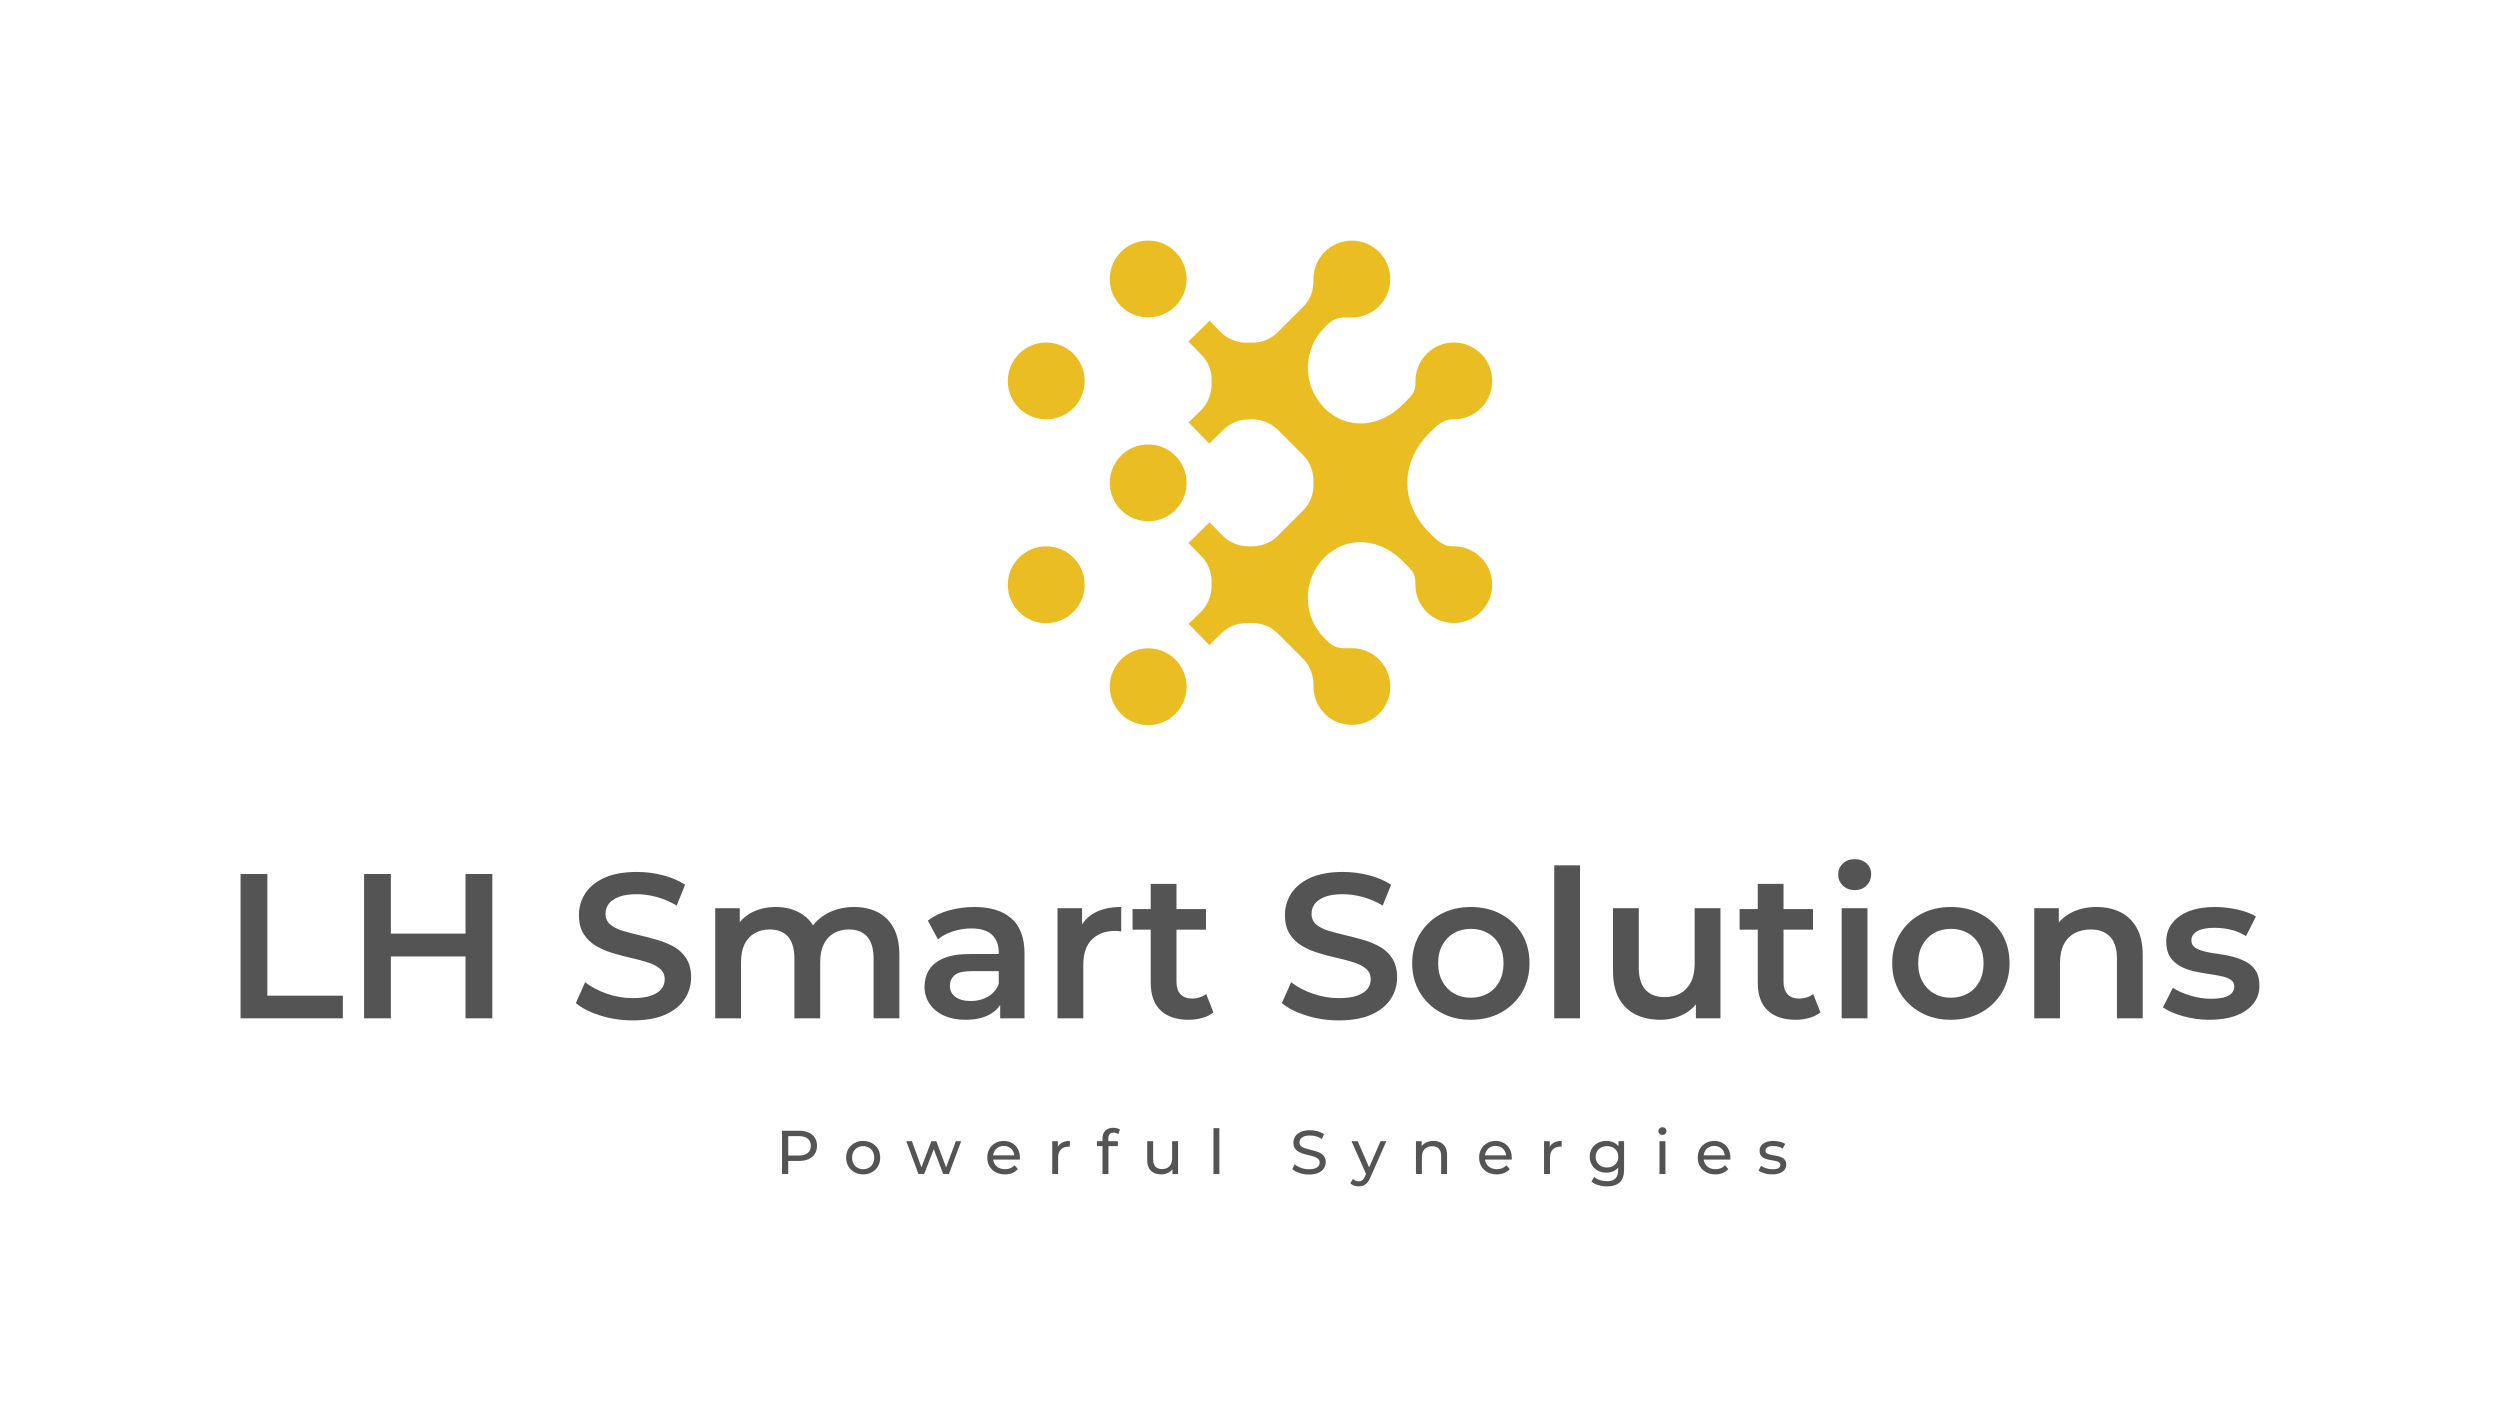 <svg xmlns="http://www.w3.org/2000/svg" viewBox="-45 113.26 727.46 415.22"> <svg xmlns="http://www.w3.org/2000/svg" xmlns:xlink="http://www.w3.org/1999/xlink" version="1.1" id="Layer_1" x="248.256" y="183.26" viewBox="36.5 34 96.964 97" xml:space="preserve" height="141" width="140.947" preserveAspectRatio="xMinYMin" enable-background="new 0 0 170 165" style="overflow: visible;"><circle id="XMLID_92_" class="st0" cx="64.6" cy="41.69" r="7.69" style="fill: #EABD23; fill-opacity: 1;"></circle><circle id="XMLID_91_" class="st0" cx="64.6" cy="82.5" r="7.69" style="fill: #EABD23; fill-opacity: 1;"></circle><circle id="XMLID_3_" class="st0" cx="64.6" cy="123.31" r="7.69" style="fill: #EABD23; fill-opacity: 1;"></circle><circle id="XMLID_89_" class="st0" cx="44.19" cy="62.1" r="7.69" style="fill: #EABD23; fill-opacity: 1;"></circle><circle id="XMLID_1_" class="st0" cx="44.19" cy="102.9" r="7.69" style="fill: #EABD23; fill-opacity: 1;"></circle><path id="XMLID_87_" class="st0" d="M120.98,92.56l-0.11-0.11c-5.86-5.87-5.85-14.05,0.01-19.92l0,0c1.43-1.43,2.74-2.79,4.76-2.75   c2.04,0.04,4.08-0.72,5.63-2.28c2.85-2.88,2.93-7.64,0.18-10.62c-2.98-3.22-8.02-3.3-11.09-0.22c-1.55,1.55-2.3,3.61-2.25,5.64   c0.05,1.97-0.61,2.57-2,3.97l-0.64,0.64c-4.47,4.47-11.06,5.13-15.54,0.67l0,0c-4.48-4.47-4.49-11.72-0.02-16.2l0.56-0.56   c1.43-1.43,2.74-1.47,4.76-1.43c2.04,0.04,4.08-0.72,5.63-2.28c2.85-2.89,2.93-7.65,0.17-10.63c-2.98-3.22-8.01-3.29-11.09-0.22   c-1.55,1.55-2.3,3.61-2.25,5.64c0.05,1.97-0.61,3.89-2,5.29l-5.14,5.14c-1.39,1.39-3.28,2.18-5.24,2.1c-0.23-0.01-0.46-0.01-0.69,0   c-2.07,0.1-4.09-0.66-5.54-2.14l-2.19-2.24l-4.24,4.15l2.6,2.65c1.32,1.35,2.09,3.17,2.04,5.06c0,0.15,0,0.3,0,0.44   c0.07,2.11-0.63,4.17-2.14,5.64l-2.46,2.41l4.15,4.24l2.88-2.82c1.38-1.35,3.24-2.06,5.17-2.04c0.07,0,0.14,0,0.2,0   c2.03-0.03,4.01,0.65,5.45,2.09c1.55,1.55,3.5,3.5,5.05,5.05c1.41,1.41,2.15,3.35,2.09,5.34c0,0.15,0,0.31,0,0.46   c0.06,2-0.68,3.94-2.09,5.35l-5.05,5.05c-1.42,1.42-3.37,2.14-5.38,2.09c-0.1,0-0.2,0-0.3,0c-2.01,0.03-3.96-0.71-5.36-2.15   l-2.61-2.67l-4.24,4.15l2.61,2.66c1.4,1.43,2.11,3.38,2.03,5.38c-0.01,0.15-0.01,0.3-0.01,0.45c0.04,2-0.72,3.93-2.15,5.32   l-2.44,2.39l4.15,4.24l2.44-2.38c1.42-1.39,3.36-2.12,5.34-2.03c0.21,0.01,0.41,0.01,0.62,0c1.98-0.07,3.9,0.69,5.3,2.09   c1.55,1.55,3.5,3.5,5.06,5.05c1.43,1.43,2.13,3.39,2.09,5.42c-0.04,2.04,0.72,4.09,2.28,5.63c2.88,2.85,7.64,2.93,10.62,0.18   c3.22-2.98,3.3-8.02,0.22-11.09c-1.55-1.55-3.61-2.3-5.64-2.25c-1.97,0.05-3.23,0.05-4.63-1.34l-0.63-0.63   c-4.48-4.48-4.48-11.73,0-16.21l0,0c4.48-4.48,11.07-3.82,15.55,0.66l0.54,0.54c1.43,1.43,2.13,2.08,2.09,4.11   c-0.04,2.04,0.72,4.08,2.28,5.63c2.88,2.85,7.64,2.93,10.62,0.18c3.22-2.98,3.3-8.02,0.22-11.09c-1.55-1.55-3.61-2.3-5.64-2.25   C123.64,95.27,122.37,93.95,120.98,92.56z" style="fill: #EABD23; fill-opacity: 1;"></path></svg> <svg y="441.26" viewBox="1.89 3.8 292.21 17.22" x="182.56" height="17.22" width="292.21" style="overflow: visible;"><g fill="#545454" fill-opacity="1" style=""><path d="M3.69 17.42L1.89 17.42L1.89 4.82L6.80 4.82Q8.46 4.82 9.63 5.35Q10.80 5.87 11.43 6.86Q12.06 7.85 12.06 9.22L12.06 9.22Q12.06 10.58 11.43 11.57Q10.80 12.55 9.63 13.08Q8.46 13.61 6.80 13.61L6.80 13.61L2.88 13.61L3.69 12.76L3.69 17.42ZM3.69 5.49L3.69 12.94L2.88 12.04L6.75 12.04Q8.48 12.04 9.37 11.30Q10.26 10.57 10.26 9.22L10.26 9.22Q10.26 7.87 9.37 7.13Q8.48 6.39 6.75 6.39L6.75 6.39L2.88 6.39L3.69 5.49ZM25.50 17.53L25.50 17.53Q24.06 17.53 22.95 16.90Q21.83 16.27 21.18 15.17Q20.54 14.06 20.54 12.65L20.54 12.65Q20.54 11.23 21.18 10.13Q21.83 9.04 22.95 8.42Q24.06 7.79 25.50 7.79L25.50 7.79Q26.93 7.79 28.05 8.42Q29.18 9.04 29.82 10.13Q30.45 11.21 30.45 12.65L30.45 12.65Q30.45 14.08 29.82 15.17Q29.18 16.27 28.05 16.90Q26.93 17.53 25.50 17.53ZM25.50 16.02L25.50 16.02Q26.42 16.02 27.15 15.61Q27.88 15.19 28.29 14.43Q28.71 13.66 28.71 12.65L28.71 12.65Q28.71 11.63 28.29 10.88Q27.88 10.13 27.15 9.72Q26.42 9.31 25.50 9.31L25.50 9.31Q24.59 9.31 23.87 9.72Q23.15 10.13 22.71 10.88Q22.28 11.63 22.28 12.65L22.28 12.65Q22.28 13.66 22.71 14.43Q23.15 15.19 23.87 15.61Q24.59 16.02 25.50 16.02ZM43.25 17.42L41.59 17.42L38.05 7.88L39.69 7.88L42.84 16.52L42.06 16.52L45.34 7.88L46.80 7.88L50 16.52L49.24 16.52L52.47 7.88L54.01 7.88L50.45 17.42L48.79 17.42L45.79 9.54L46.29 9.54L43.25 17.42ZM66.74 17.53L66.74 17.53Q65.21 17.53 64.05 16.90Q62.89 16.27 62.25 15.17Q61.61 14.08 61.61 12.65L61.61 12.65Q61.61 11.23 62.23 10.13Q62.85 9.04 63.94 8.42Q65.03 7.79 66.40 7.79L66.40 7.79Q67.78 7.79 68.84 8.41Q69.91 9.02 70.51 10.13Q71.11 11.23 71.11 12.71L71.11 12.71Q71.11 12.82 71.10 12.96Q71.09 13.10 71.08 13.23L71.08 13.23L62.96 13.23L62.96 11.99L70.18 11.99L69.47 12.42Q69.49 11.50 69.10 10.78Q68.70 10.06 68.01 9.66Q67.31 9.25 66.40 9.25L66.40 9.25Q65.50 9.25 64.79 9.66Q64.09 10.06 63.70 10.79Q63.30 11.52 63.30 12.46L63.30 12.46L63.30 12.74Q63.30 13.70 63.74 14.45Q64.18 15.19 64.97 15.61Q65.77 16.02 66.79 16.02L66.79 16.02Q67.64 16.02 68.33 15.73Q69.02 15.44 69.55 14.87L69.55 14.87L70.50 15.98Q69.85 16.74 68.89 17.14Q67.93 17.53 66.74 17.53ZM82.23 17.42L80.51 17.42L80.51 7.88L82.16 7.88L82.16 10.48L82 9.83Q82.40 8.84 83.33 8.32Q84.27 7.79 85.64 7.79L85.64 7.79L85.64 9.47Q85.53 9.45 85.43 9.45Q85.33 9.45 85.24 9.45L85.24 9.45Q83.85 9.45 83.04 10.28Q82.23 11.11 82.23 12.67L82.23 12.67L82.23 17.42ZM96.87 17.42L95.14 17.42L95.14 7.04Q95.14 5.63 95.96 4.80Q96.78 3.96 98.29 3.96L98.29 3.96Q98.85 3.96 99.36 4.10Q99.87 4.23 100.23 4.52L100.23 4.52L99.71 5.83Q99.44 5.62 99.10 5.50Q98.76 5.38 98.38 5.38L98.38 5.38Q97.62 5.38 97.23 5.81Q96.83 6.23 96.83 7.06L96.83 7.06L96.83 8.33L96.87 9.13L96.87 17.42ZM99.60 9.31L93.52 9.31L93.52 7.88L99.60 7.88L99.60 9.31ZM112.25 17.53L112.25 17.53Q111.03 17.53 110.10 17.08Q109.18 16.63 108.66 15.71Q108.15 14.78 108.15 13.37L108.15 13.37L108.15 7.88L109.88 7.88L109.88 13.18Q109.88 14.58 110.55 15.28Q111.23 15.98 112.45 15.98L112.45 15.98Q113.35 15.98 114.02 15.62Q114.68 15.25 115.04 14.54Q115.40 13.82 115.40 12.82L115.40 12.82L115.40 7.88L117.13 7.88L117.13 17.42L115.49 17.42L115.49 14.85L115.76 15.53Q115.30 16.49 114.36 17.01Q113.42 17.53 112.25 17.53ZM129.15 17.42L127.43 17.42L127.43 4.07L129.15 4.07L129.15 17.42ZM155.21 17.57L155.21 17.57Q153.77 17.57 152.46 17.13Q151.15 16.69 150.39 15.98L150.39 15.98L151.06 14.58Q151.78 15.21 152.89 15.62Q154.01 16.04 155.21 16.04L155.21 16.04Q156.31 16.04 157.00 15.79Q157.68 15.53 158.00 15.09Q158.33 14.65 158.33 14.09L158.33 14.09Q158.33 13.45 157.91 13.05Q157.48 12.65 156.81 12.41Q156.13 12.17 155.32 11.99Q154.51 11.81 153.69 11.57Q152.87 11.32 152.20 10.94Q151.52 10.57 151.11 9.93Q150.70 9.29 150.70 8.28L150.70 8.28Q150.70 7.31 151.21 6.49Q151.72 5.67 152.79 5.18Q153.86 4.68 155.52 4.68L155.52 4.68Q156.62 4.68 157.70 4.97Q158.78 5.26 159.57 5.80L159.57 5.80L158.98 7.24Q158.17 6.70 157.27 6.45Q156.37 6.21 155.52 6.21L155.52 6.21Q154.46 6.21 153.77 6.48Q153.09 6.75 152.78 7.20Q152.46 7.65 152.46 8.21L152.46 8.21Q152.46 8.87 152.88 9.27Q153.31 9.67 153.98 9.90Q154.66 10.13 155.47 10.32Q156.28 10.51 157.10 10.75Q157.91 10.98 158.59 11.36Q159.26 11.74 159.68 12.37Q160.09 13.00 160.09 13.99L160.09 13.99Q160.09 14.94 159.57 15.76Q159.05 16.58 157.96 17.07Q156.87 17.57 155.21 17.57ZM169.70 21.02L169.70 21.02Q169.02 21.02 168.37 20.80Q167.72 20.57 167.25 20.14L167.25 20.14L167.99 18.85Q168.35 19.19 168.78 19.37Q169.22 19.55 169.70 19.55L169.70 19.55Q170.33 19.55 170.75 19.22Q171.16 18.90 171.52 18.07L171.52 18.07L172.11 16.76L172.29 16.54L176.04 7.88L177.73 7.88L173.10 18.38Q172.69 19.39 172.18 19.96Q171.66 20.54 171.05 20.78Q170.44 21.02 169.70 21.02ZM173.12 16.38L171.97 17.73L167.61 7.88L169.41 7.88L173.12 16.38ZM191.44 7.79L191.44 7.79Q192.61 7.79 193.51 8.24Q194.40 8.69 194.90 9.61Q195.40 10.53 195.40 11.93L195.40 11.93L195.40 17.42L193.68 17.42L193.68 12.13Q193.68 10.75 193.00 10.04Q192.33 9.34 191.10 9.34L191.10 9.34Q190.18 9.34 189.50 9.70Q188.82 10.06 188.45 10.76Q188.08 11.47 188.08 12.51L188.08 12.51L188.08 17.42L186.35 17.42L186.35 7.88L188.01 7.88L188.01 10.46L187.74 9.77Q188.20 8.84 189.18 8.32Q190.15 7.79 191.44 7.79ZM209.86 17.53L209.86 17.53Q208.33 17.53 207.17 16.90Q206.00 16.27 205.37 15.17Q204.73 14.08 204.73 12.65L204.73 12.65Q204.73 11.23 205.35 10.13Q205.97 9.04 207.06 8.42Q208.15 7.79 209.51 7.79L209.51 7.79Q210.90 7.79 211.96 8.41Q213.02 9.02 213.63 10.13Q214.23 11.23 214.23 12.71L214.23 12.71Q214.23 12.82 214.22 12.96Q214.21 13.10 214.19 13.23L214.19 13.23L206.08 13.23L206.08 11.99L213.29 11.99L212.59 12.42Q212.61 11.50 212.21 10.78Q211.82 10.06 211.13 9.66Q210.43 9.25 209.51 9.25L209.51 9.25Q208.61 9.25 207.91 9.66Q207.21 10.06 206.81 10.79Q206.42 11.52 206.42 12.46L206.42 12.46L206.42 12.74Q206.42 13.70 206.86 14.45Q207.30 15.19 208.09 15.61Q208.88 16.02 209.91 16.02L209.91 16.02Q210.76 16.02 211.45 15.73Q212.14 15.44 212.66 14.87L212.66 14.87L213.62 15.98Q212.97 16.74 212.01 17.14Q211.04 17.53 209.86 17.53ZM225.35 17.42L223.62 17.42L223.62 7.88L225.28 7.88L225.28 10.48L225.12 9.83Q225.51 8.84 226.45 8.32Q227.39 7.79 228.75 7.79L228.75 7.79L228.75 9.47Q228.65 9.45 228.55 9.45Q228.45 9.45 228.36 9.45L228.36 9.45Q226.97 9.45 226.16 10.28Q225.35 11.11 225.35 12.67L225.35 12.67L225.35 17.42ZM241.96 21.02L241.96 21.02Q240.65 21.02 239.42 20.66Q238.18 20.29 237.41 19.60L237.41 19.60L238.24 18.27Q238.90 18.85 239.88 19.18Q240.85 19.51 241.91 19.51L241.91 19.51Q243.60 19.51 244.39 18.72Q245.19 17.93 245.19 16.31L245.19 16.31L245.19 14.29L245.37 12.40L245.28 10.49L245.28 7.88L246.91 7.88L246.91 16.13Q246.91 18.65 245.65 19.84Q244.39 21.02 241.96 21.02ZM241.75 17.03L241.75 17.03Q240.36 17.03 239.27 16.44Q238.18 15.86 237.55 14.81Q236.91 13.77 236.91 12.40L236.91 12.40Q236.91 11.02 237.55 9.98Q238.18 8.95 239.27 8.37Q240.36 7.79 241.75 7.79L241.75 7.79Q242.97 7.79 243.98 8.29Q244.99 8.78 245.59 9.81Q246.19 10.84 246.19 12.40L246.19 12.40Q246.19 13.95 245.59 14.98Q244.99 16.00 243.98 16.52Q242.97 17.03 241.75 17.03ZM241.95 15.52L241.95 15.52Q242.90 15.52 243.64 15.12Q244.38 14.72 244.80 14.02Q245.22 13.32 245.22 12.40L245.22 12.40Q245.22 11.48 244.80 10.78Q244.38 10.08 243.64 9.69Q242.90 9.31 241.95 9.31L241.95 9.31Q240.99 9.31 240.25 9.69Q239.50 10.08 239.08 10.78Q238.65 11.48 238.65 12.40L238.65 12.40Q238.65 13.32 239.08 14.02Q239.50 14.72 240.25 15.12Q240.99 15.52 241.95 15.52ZM258.94 17.42L257.21 17.42L257.21 7.88L258.94 7.88L258.94 17.42ZM258.07 6.05L258.07 6.05Q257.57 6.05 257.24 5.72Q256.90 5.40 256.90 4.93L256.90 4.93Q256.90 4.45 257.24 4.12Q257.57 3.80 258.07 3.80L258.07 3.80Q258.58 3.80 258.91 4.11Q259.24 4.43 259.24 4.90L259.24 4.90Q259.24 5.38 258.92 5.72Q258.59 6.05 258.07 6.05ZM273.48 17.53L273.48 17.53Q271.95 17.53 270.79 16.90Q269.63 16.27 268.99 15.17Q268.35 14.08 268.35 12.65L268.35 12.65Q268.35 11.23 268.97 10.13Q269.59 9.04 270.68 8.42Q271.77 7.79 273.14 7.79L273.14 7.79Q274.52 7.79 275.58 8.41Q276.65 9.02 277.25 10.13Q277.85 11.23 277.85 12.71L277.85 12.71Q277.85 12.82 277.84 12.96Q277.83 13.10 277.82 13.23L277.82 13.23L269.70 13.23L269.70 11.99L276.92 11.99L276.21 12.42Q276.23 11.50 275.84 10.78Q275.44 10.06 274.75 9.66Q274.05 9.25 273.14 9.25L273.14 9.25Q272.24 9.25 271.53 9.66Q270.83 10.06 270.44 10.79Q270.04 11.52 270.04 12.46L270.04 12.46L270.04 12.74Q270.04 13.70 270.48 14.45Q270.92 15.19 271.71 15.61Q272.51 16.02 273.53 16.02L273.53 16.02Q274.38 16.02 275.07 15.73Q275.76 15.44 276.29 14.87L276.29 14.87L277.24 15.98Q276.59 16.74 275.63 17.14Q274.67 17.53 273.48 17.53ZM289.98 17.53L289.98 17.53Q288.79 17.53 287.72 17.21Q286.65 16.88 286.04 16.42L286.04 16.42L286.76 15.05Q287.37 15.46 288.27 15.75Q289.17 16.04 290.11 16.04L290.11 16.04Q291.31 16.04 291.85 15.70Q292.38 15.35 292.38 14.74L292.38 14.74Q292.38 14.29 292.05 14.04Q291.73 13.79 291.20 13.66Q290.67 13.54 290.02 13.44Q289.37 13.34 288.72 13.19Q288.07 13.03 287.53 12.75Q286.99 12.47 286.67 11.98Q286.35 11.48 286.35 10.66L286.35 10.66Q286.35 9.79 286.83 9.14Q287.32 8.50 288.21 8.15Q289.10 7.79 290.32 7.79L290.32 7.79Q291.26 7.79 292.22 8.02Q293.19 8.24 293.80 8.66L293.80 8.66L293.06 10.03Q292.41 9.59 291.71 9.43Q291.01 9.27 290.31 9.27L290.31 9.27Q289.17 9.27 288.61 9.64Q288.06 10.01 288.06 10.58L288.06 10.58Q288.06 11.07 288.39 11.33Q288.72 11.59 289.25 11.74Q289.78 11.88 290.43 11.98Q291.08 12.08 291.73 12.23Q292.38 12.38 292.91 12.65Q293.44 12.92 293.77 13.41Q294.10 13.90 294.10 14.71L294.10 14.71Q294.10 15.57 293.60 16.20Q293.10 16.83 292.18 17.18Q291.26 17.53 289.98 17.53Z" transform="translate(0, 0)"></path></g></svg> <svg y="363.26" viewBox="5.64 11.76 587.46 46.92" x="25" height="46.92" width="587.46" style="overflow: visible;"><g fill="#545454" fill-opacity="1" style=""><path d="M35.40 58.08L5.64 58.08L5.64 16.08L13.44 16.08L13.44 51.48L35.40 51.48L35.40 58.08ZM71.10 58.08L71.10 16.08L78.90 16.08L78.90 58.08L71.10 58.08ZM49.38 16.08L49.38 58.08L41.58 58.08L41.58 16.08L49.38 16.08ZM71.70 33.42L71.70 40.08L48.72 40.08L48.72 33.42L71.70 33.42ZM119.76 58.68L119.76 58.68Q114.84 58.68 110.34 57.27Q105.84 55.86 103.20 53.64L103.20 53.64L105.90 47.58Q108.42 49.56 112.14 50.88Q115.86 52.20 119.76 52.20L119.76 52.20Q123.06 52.20 125.10 51.48Q127.14 50.76 128.10 49.53Q129.06 48.30 129.06 46.74L129.06 46.74Q129.06 44.82 127.68 43.65Q126.30 42.48 124.11 41.79Q121.92 41.10 119.25 40.50Q116.58 39.90 113.91 39.09Q111.24 38.28 109.05 36.99Q106.86 35.70 105.48 33.54Q104.10 31.38 104.10 28.02L104.10 28.02Q104.10 24.60 105.93 21.75Q107.76 18.90 111.51 17.19Q115.26 15.48 121.02 15.48L121.02 15.48Q124.80 15.48 128.52 16.44Q132.24 17.40 135 19.20L135 19.20L132.54 25.26Q129.72 23.58 126.72 22.77Q123.72 21.96 120.96 21.96L120.96 21.96Q117.72 21.96 115.71 22.74Q113.70 23.52 112.77 24.78Q111.84 26.04 111.84 27.66L111.84 27.66Q111.84 29.58 113.19 30.75Q114.54 31.92 116.73 32.58Q118.92 33.24 121.62 33.87Q124.32 34.50 126.99 35.28Q129.66 36.06 131.85 37.32Q134.04 38.58 135.39 40.74Q136.74 42.90 136.74 46.20L136.74 46.20Q136.74 49.56 134.91 52.41Q133.08 55.26 129.30 56.97Q125.52 58.68 119.76 58.68ZM184.20 25.68L184.20 25.68Q188.04 25.68 191.01 27.18Q193.98 28.68 195.66 31.77Q197.34 34.86 197.34 39.72L197.34 39.72L197.34 58.08L189.84 58.08L189.84 40.68Q189.84 36.42 187.98 34.32Q186.12 32.22 182.64 32.22L182.64 32.22Q180.18 32.22 178.29 33.30Q176.40 34.38 175.35 36.48Q174.30 38.58 174.30 41.82L174.30 41.82L174.30 58.08L166.80 58.08L166.80 40.68Q166.80 36.42 164.94 34.32Q163.08 32.22 159.60 32.22L159.60 32.22Q157.14 32.22 155.25 33.30Q153.36 34.38 152.31 36.48Q151.26 38.58 151.26 41.82L151.26 41.82L151.26 58.08L143.76 58.08L143.76 26.04L150.90 26.04L150.90 34.56L149.64 32.04Q151.26 28.92 154.35 27.30Q157.44 25.68 161.40 25.68L161.40 25.68Q165.90 25.68 169.23 27.90Q172.56 30.12 173.64 34.62L173.64 34.62L170.70 33.60Q172.26 30 175.86 27.84Q179.46 25.68 184.20 25.68ZM233.76 58.08L226.68 58.08L226.68 51.60L226.26 50.22L226.26 38.88Q226.26 35.58 224.28 33.75Q222.30 31.92 218.28 31.92L218.28 31.92Q215.58 31.92 212.97 32.76Q210.36 33.60 208.56 35.10L208.56 35.10L205.62 29.64Q208.20 27.66 211.77 26.67Q215.34 25.68 219.18 25.68L219.18 25.68Q226.14 25.68 229.95 29.01Q233.76 32.34 233.76 39.30L233.76 39.30L233.76 58.08ZM216.60 58.50L216.60 58.50Q213 58.50 210.30 57.27Q207.60 56.04 206.13 53.85Q204.66 51.66 204.66 48.90L204.66 48.90Q204.66 46.20 205.95 44.04Q207.24 41.88 210.18 40.62Q213.12 39.36 217.98 39.36L217.98 39.36L227.28 39.36L227.28 44.34L218.52 44.34Q214.68 44.34 213.36 45.57Q212.04 46.80 212.04 48.60L212.04 48.60Q212.04 50.64 213.66 51.84Q215.28 53.04 218.16 53.04L218.16 53.04Q220.92 53.04 223.11 51.78Q225.30 50.52 226.26 48.06L226.26 48.06L227.52 52.56Q226.44 55.38 223.65 56.94Q220.86 58.50 216.60 58.50ZM250.86 58.08L243.36 58.08L243.36 26.04L250.50 26.04L250.50 34.86L249.66 32.28Q251.10 29.04 254.19 27.36Q257.28 25.68 261.90 25.68L261.90 25.68L261.90 32.82Q261.42 32.70 261 32.67Q260.58 32.64 260.16 32.64L260.16 32.64Q255.90 32.64 253.38 35.13Q250.86 37.62 250.86 42.54L250.86 42.54L250.86 58.08ZM281.52 58.50L281.52 58.50Q276.24 58.50 273.36 55.77Q270.48 53.04 270.48 47.70L270.48 47.70L270.48 18.96L277.98 18.96L277.98 47.52Q277.98 49.80 279.15 51.06Q280.32 52.32 282.42 52.32L282.42 52.32Q284.94 52.32 286.62 51L286.62 51L288.72 56.34Q287.40 57.42 285.48 57.96Q283.56 58.50 281.52 58.50ZM286.56 32.28L265.20 32.28L265.20 26.28L286.56 26.28L286.56 32.28ZM325.20 58.68L325.20 58.68Q320.28 58.68 315.78 57.27Q311.28 55.86 308.64 53.64L308.64 53.64L311.34 47.58Q313.86 49.56 317.58 50.88Q321.30 52.20 325.20 52.20L325.20 52.20Q328.50 52.20 330.54 51.48Q332.58 50.76 333.54 49.53Q334.50 48.30 334.50 46.74L334.50 46.74Q334.50 44.82 333.12 43.65Q331.74 42.48 329.55 41.79Q327.36 41.10 324.69 40.50Q322.02 39.90 319.35 39.09Q316.68 38.28 314.49 36.99Q312.30 35.70 310.92 33.54Q309.54 31.38 309.54 28.02L309.54 28.02Q309.54 24.60 311.37 21.75Q313.20 18.90 316.95 17.19Q320.70 15.48 326.46 15.48L326.46 15.48Q330.24 15.48 333.96 16.44Q337.68 17.40 340.44 19.20L340.44 19.20L337.98 25.26Q335.16 23.58 332.16 22.77Q329.16 21.96 326.40 21.96L326.40 21.96Q323.16 21.96 321.15 22.74Q319.14 23.52 318.21 24.78Q317.28 26.04 317.28 27.66L317.28 27.66Q317.28 29.58 318.63 30.75Q319.98 31.92 322.17 32.58Q324.36 33.24 327.06 33.87Q329.76 34.50 332.43 35.28Q335.10 36.06 337.29 37.32Q339.48 38.58 340.83 40.74Q342.18 42.90 342.18 46.20L342.18 46.20Q342.18 49.56 340.35 52.41Q338.52 55.26 334.74 56.97Q330.96 58.68 325.20 58.68ZM363.60 58.50L363.60 58.50Q358.68 58.50 354.84 56.37Q351 54.24 348.78 50.52Q346.56 46.80 346.56 42.06L346.56 42.06Q346.56 37.26 348.78 33.57Q351 29.88 354.84 27.78Q358.68 25.68 363.60 25.68L363.60 25.68Q368.58 25.68 372.45 27.78Q376.32 29.88 378.51 33.54Q380.70 37.20 380.70 42.06L380.70 42.06Q380.70 46.80 378.51 50.52Q376.32 54.24 372.45 56.37Q368.58 58.50 363.60 58.50ZM363.60 52.08L363.60 52.08Q366.36 52.08 368.52 50.88Q370.68 49.68 371.91 47.40Q373.14 45.12 373.14 42.06L373.14 42.06Q373.14 38.94 371.91 36.69Q370.68 34.44 368.52 33.24Q366.36 32.04 363.66 32.04L363.66 32.04Q360.90 32.04 358.77 33.24Q356.64 34.44 355.38 36.69Q354.12 38.94 354.12 42.06L354.12 42.06Q354.12 45.12 355.38 47.40Q356.64 49.68 358.77 50.88Q360.90 52.08 363.60 52.08ZM395.40 58.08L387.90 58.08L387.90 13.56L395.40 13.56L395.40 58.08ZM418.80 58.50L418.80 58.50Q414.72 58.50 411.60 56.97Q408.48 55.44 406.74 52.29Q405.00 49.14 405.00 44.34L405.00 44.34L405.00 26.04L412.50 26.04L412.50 43.32Q412.50 47.64 414.45 49.77Q416.40 51.90 420.00 51.90L420.00 51.90Q422.64 51.90 424.59 50.82Q426.54 49.74 427.65 47.58Q428.76 45.42 428.76 42.24L428.76 42.24L428.76 26.04L436.26 26.04L436.26 58.08L429.12 58.08L429.12 49.44L430.38 52.08Q428.76 55.20 425.64 56.85Q422.52 58.50 418.80 58.50ZM458.16 58.50L458.16 58.50Q452.88 58.50 450.00 55.77Q447.12 53.04 447.12 47.70L447.12 47.70L447.12 18.96L454.62 18.96L454.62 47.52Q454.62 49.80 455.79 51.06Q456.96 52.32 459.06 52.32L459.06 52.32Q461.58 52.32 463.26 51L463.26 51L465.36 56.34Q464.04 57.42 462.12 57.96Q460.20 58.50 458.16 58.50ZM463.20 32.28L441.84 32.28L441.84 26.28L463.20 26.28L463.20 32.28ZM479.04 58.08L471.54 58.08L471.54 26.04L479.04 26.04L479.04 58.08ZM475.32 20.76L475.32 20.76Q473.22 20.76 471.87 19.44Q470.52 18.12 470.52 16.26L470.52 16.26Q470.52 14.34 471.87 13.05Q473.22 11.76 475.32 11.76L475.32 11.76Q477.42 11.76 478.77 12.99Q480.12 14.22 480.12 16.08L480.12 16.08Q480.12 18.06 478.80 19.41Q477.48 20.76 475.32 20.76ZM503.28 58.50L503.28 58.50Q498.36 58.50 494.52 56.37Q490.68 54.24 488.46 50.52Q486.24 46.80 486.24 42.06L486.24 42.06Q486.24 37.26 488.46 33.57Q490.68 29.88 494.52 27.78Q498.36 25.68 503.28 25.68L503.28 25.68Q508.26 25.68 512.13 27.78Q516.00 29.88 518.19 33.54Q520.38 37.20 520.38 42.06L520.38 42.06Q520.38 46.80 518.19 50.52Q516.00 54.24 512.13 56.37Q508.26 58.50 503.28 58.50ZM503.28 52.08L503.28 52.08Q506.04 52.08 508.20 50.88Q510.36 49.68 511.59 47.40Q512.82 45.12 512.82 42.06L512.82 42.06Q512.82 38.94 511.59 36.69Q510.36 34.44 508.20 33.24Q506.04 32.04 503.34 32.04L503.34 32.04Q500.58 32.04 498.45 33.24Q496.32 34.44 495.06 36.69Q493.80 38.94 493.80 42.06L493.80 42.06Q493.80 45.12 495.06 47.40Q496.32 49.68 498.45 50.88Q500.58 52.08 503.28 52.08ZM545.76 25.68L545.76 25.68Q549.60 25.68 552.63 27.18Q555.66 28.68 557.40 31.77Q559.14 34.86 559.14 39.72L559.14 39.72L559.14 58.08L551.64 58.08L551.64 40.68Q551.64 36.42 549.63 34.32Q547.62 32.22 544.02 32.22L544.02 32.22Q541.38 32.22 539.34 33.30Q537.30 34.38 536.19 36.51Q535.08 38.64 535.08 41.88L535.08 41.88L535.08 58.08L527.58 58.08L527.58 26.04L534.72 26.04L534.72 34.68L533.46 32.04Q535.14 28.98 538.35 27.33Q541.56 25.68 545.76 25.68ZM578.58 58.50L578.58 58.50Q574.56 58.50 570.87 57.45Q567.18 56.40 565.02 54.90L565.02 54.90L567.90 49.20Q570.06 50.58 573.06 51.48Q576.06 52.38 579.06 52.38L579.06 52.38Q582.60 52.38 584.19 51.42Q585.78 50.46 585.78 48.84L585.78 48.84Q585.78 47.52 584.70 46.83Q583.62 46.14 581.88 45.78Q580.14 45.42 578.01 45.12Q575.88 44.82 573.75 44.31Q571.62 43.80 569.88 42.81Q568.14 41.82 567.06 40.14Q565.98 38.46 565.98 35.70L565.98 35.70Q565.98 32.64 567.72 30.39Q569.46 28.14 572.61 26.91Q575.76 25.68 580.08 25.68L580.08 25.68Q583.32 25.68 586.62 26.40Q589.92 27.12 592.08 28.44L592.08 28.44L589.20 34.14Q586.92 32.76 584.61 32.25Q582.30 31.74 580.02 31.74L580.02 31.74Q576.60 31.74 574.95 32.76Q573.30 33.78 573.30 35.34L573.30 35.34Q573.30 36.78 574.38 37.50Q575.46 38.22 577.20 38.64Q578.94 39.06 581.07 39.33Q583.20 39.60 585.30 40.14Q587.40 40.68 589.17 41.61Q590.94 42.54 592.02 44.22Q593.10 45.90 593.10 48.60L593.10 48.60Q593.10 51.60 591.33 53.82Q589.56 56.04 586.32 57.27Q583.08 58.50 578.58 58.50Z" transform="translate(0, 0)"></path></g></svg></svg>